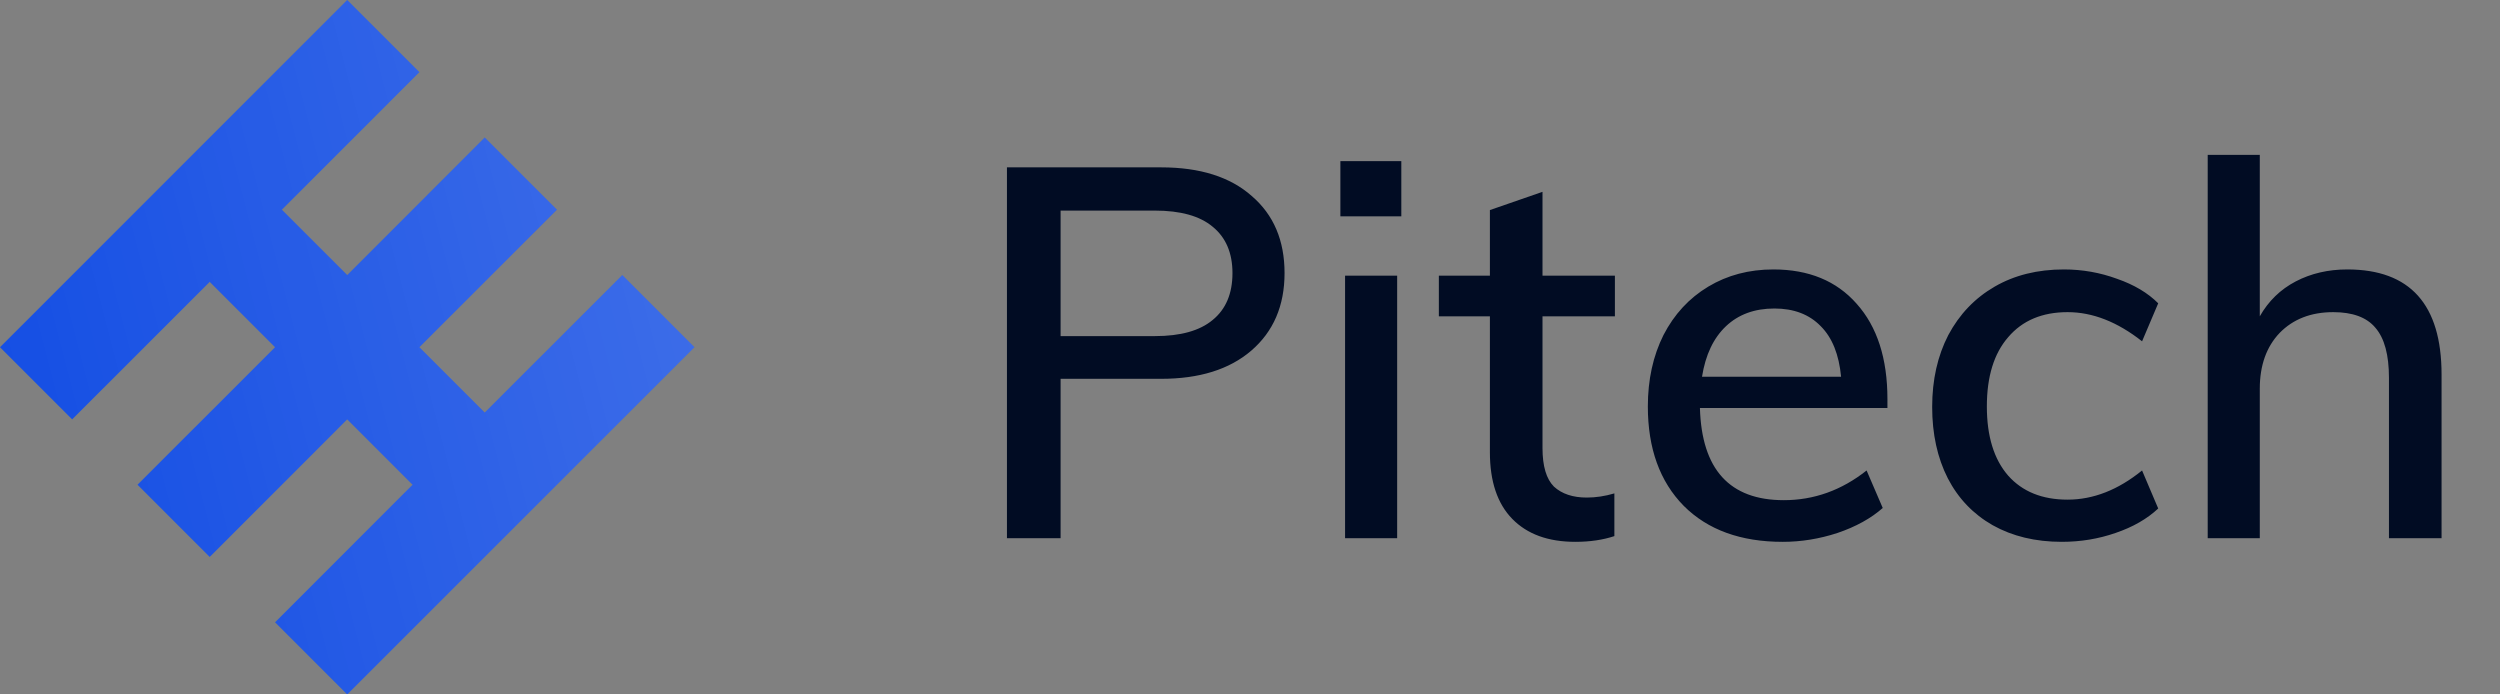 <svg fill="none" height="40" viewBox="0 0 144 40" width="144" xmlns="http://www.w3.org/2000/svg" xmlns:xlink="http://www.w3.org/1999/xlink"><rect x="0" y="0" width="144" height="40" fill="#808080" stroke="none"/><linearGradient id="a" gradientUnits="userSpaceOnUse" x1="40" x2="-6.72" y1="7.917" y2="20.018"><stop offset="0" stop-color="#fff"/><stop offset="1" stop-color="#fff" stop-opacity="0"/></linearGradient><path d="m12.079 16.235 3.765 3.765-7.923 7.921 4.158 4.158 7.921-7.923 3.765 3.765-7.921 7.923 4.156 4.156 7.921-7.921 4.158-4.158 7.921-7.921-4.156-4.156-7.923 7.921-3.765-3.765 7.923-7.921-4.158-4.158-7.921 7.923-3.765-3.765 7.921-7.923-4.156-4.156-7.921 7.921-4.158 4.158-7.921 7.921 4.156 4.156z" fill="#0f4ae3"/><path d="m12.079 16.235 3.765 3.765-7.923 7.921 4.158 4.158 7.921-7.923 3.765 3.765-7.921 7.923 4.156 4.156 7.921-7.921 4.158-4.158 7.921-7.921-4.156-4.156-7.923 7.921-3.765-3.765 7.923-7.921-4.158-4.158-7.921 7.923-3.765-3.765 7.921-7.923-4.156-4.156-7.921 7.921-4.158 4.158-7.921 7.921 4.156 4.156z" fill="url(#a)" fill-opacity=".2"/><path d="m58 9.64h8.88c2.24 0 3.98.55 5.22 1.65 1.26 1.08 1.89 2.56 1.89 4.44s-.64 3.37-1.92 4.47c-1.26 1.08-2.99 1.62-5.19 1.62h-5.79v9.18h-3.09zm8.52 9.72c1.48 0 2.59-.31 3.33-.93.76-.62 1.14-1.52 1.14-2.7 0-1.16-.38-2.05-1.14-2.67-.74-.62-1.85-.93-3.33-.93h-5.43v7.23zm10.956-3.48h3v15.12h-3zm3.24-6.6v3.18h-3.51v-3.18zm8.132 8.94v7.59c0 1.04.22 1.78.66 2.22.46.42 1.09.63 1.89.63.52 0 1.05-.08 1.59-.24v2.46c-.66.22-1.41.33-2.25.33-1.56 0-2.77-.44-3.63-1.32s-1.29-2.16-1.29-3.84v-7.83h-2.94v-2.34h2.94v-3.78l3.03-1.05v4.83h4.17v2.34zm19.868 5.28h-10.8c.1 3.54 1.71 5.31 4.83 5.31 1.74 0 3.33-.57 4.77-1.71l.93 2.16c-.68.6-1.55 1.08-2.61 1.44-1.04.34-2.09.51-3.15.51-2.42 0-4.32-.69-5.7-2.07-1.38-1.4-2.07-3.31-2.07-5.73 0-1.54.3-2.91.9-4.11.62-1.2 1.48-2.13 2.58-2.79s2.35-.99 3.75-.99c2.04 0 3.64.66 4.8 1.98 1.18 1.32 1.77 3.15 1.77 5.49zm-6.51-5.73c-1.14 0-2.07.34-2.79 1.02-.72.68-1.18 1.65-1.38 2.91h8.01c-.12-1.28-.51-2.25-1.17-2.91-.66-.68-1.55-1.02-2.67-1.02zm16.557 13.44c-1.52 0-2.85-.32-3.99-.96-1.12-.64-1.98-1.54-2.58-2.7-.6-1.18-.9-2.55-.9-4.11s.31-2.94.93-4.14c.64-1.2 1.53-2.13 2.67-2.79s2.47-.99 3.99-.99c1.06 0 2.08.18 3.06.54.98.34 1.77.81 2.37 1.41l-.93 2.19c-1.42-1.12-2.85-1.68-4.29-1.68-1.46 0-2.6.48-3.42 1.44-.82.94-1.23 2.27-1.23 3.99s.41 3.05 1.23 3.99c.82.92 1.96 1.38 3.42 1.38 1.48 0 2.91-.56 4.29-1.68l.93 2.19c-.64.6-1.46 1.07-2.46 1.41-.98.34-2.01.51-3.09.51zm16.441-15.69c3.62 0 5.43 2.02 5.43 6.06v9.42h-3.03v-9.24c0-1.32-.26-2.28-.78-2.88-.5-.6-1.31-.9-2.43-.9-1.28 0-2.31.4-3.09 1.2-.76.8-1.14 1.87-1.14 3.21v8.61h-3v-22.08h3v9.3c.5-.88 1.19-1.55 2.07-2.01s1.87-.69 2.97-.69z" fill="#010c23"/></svg>